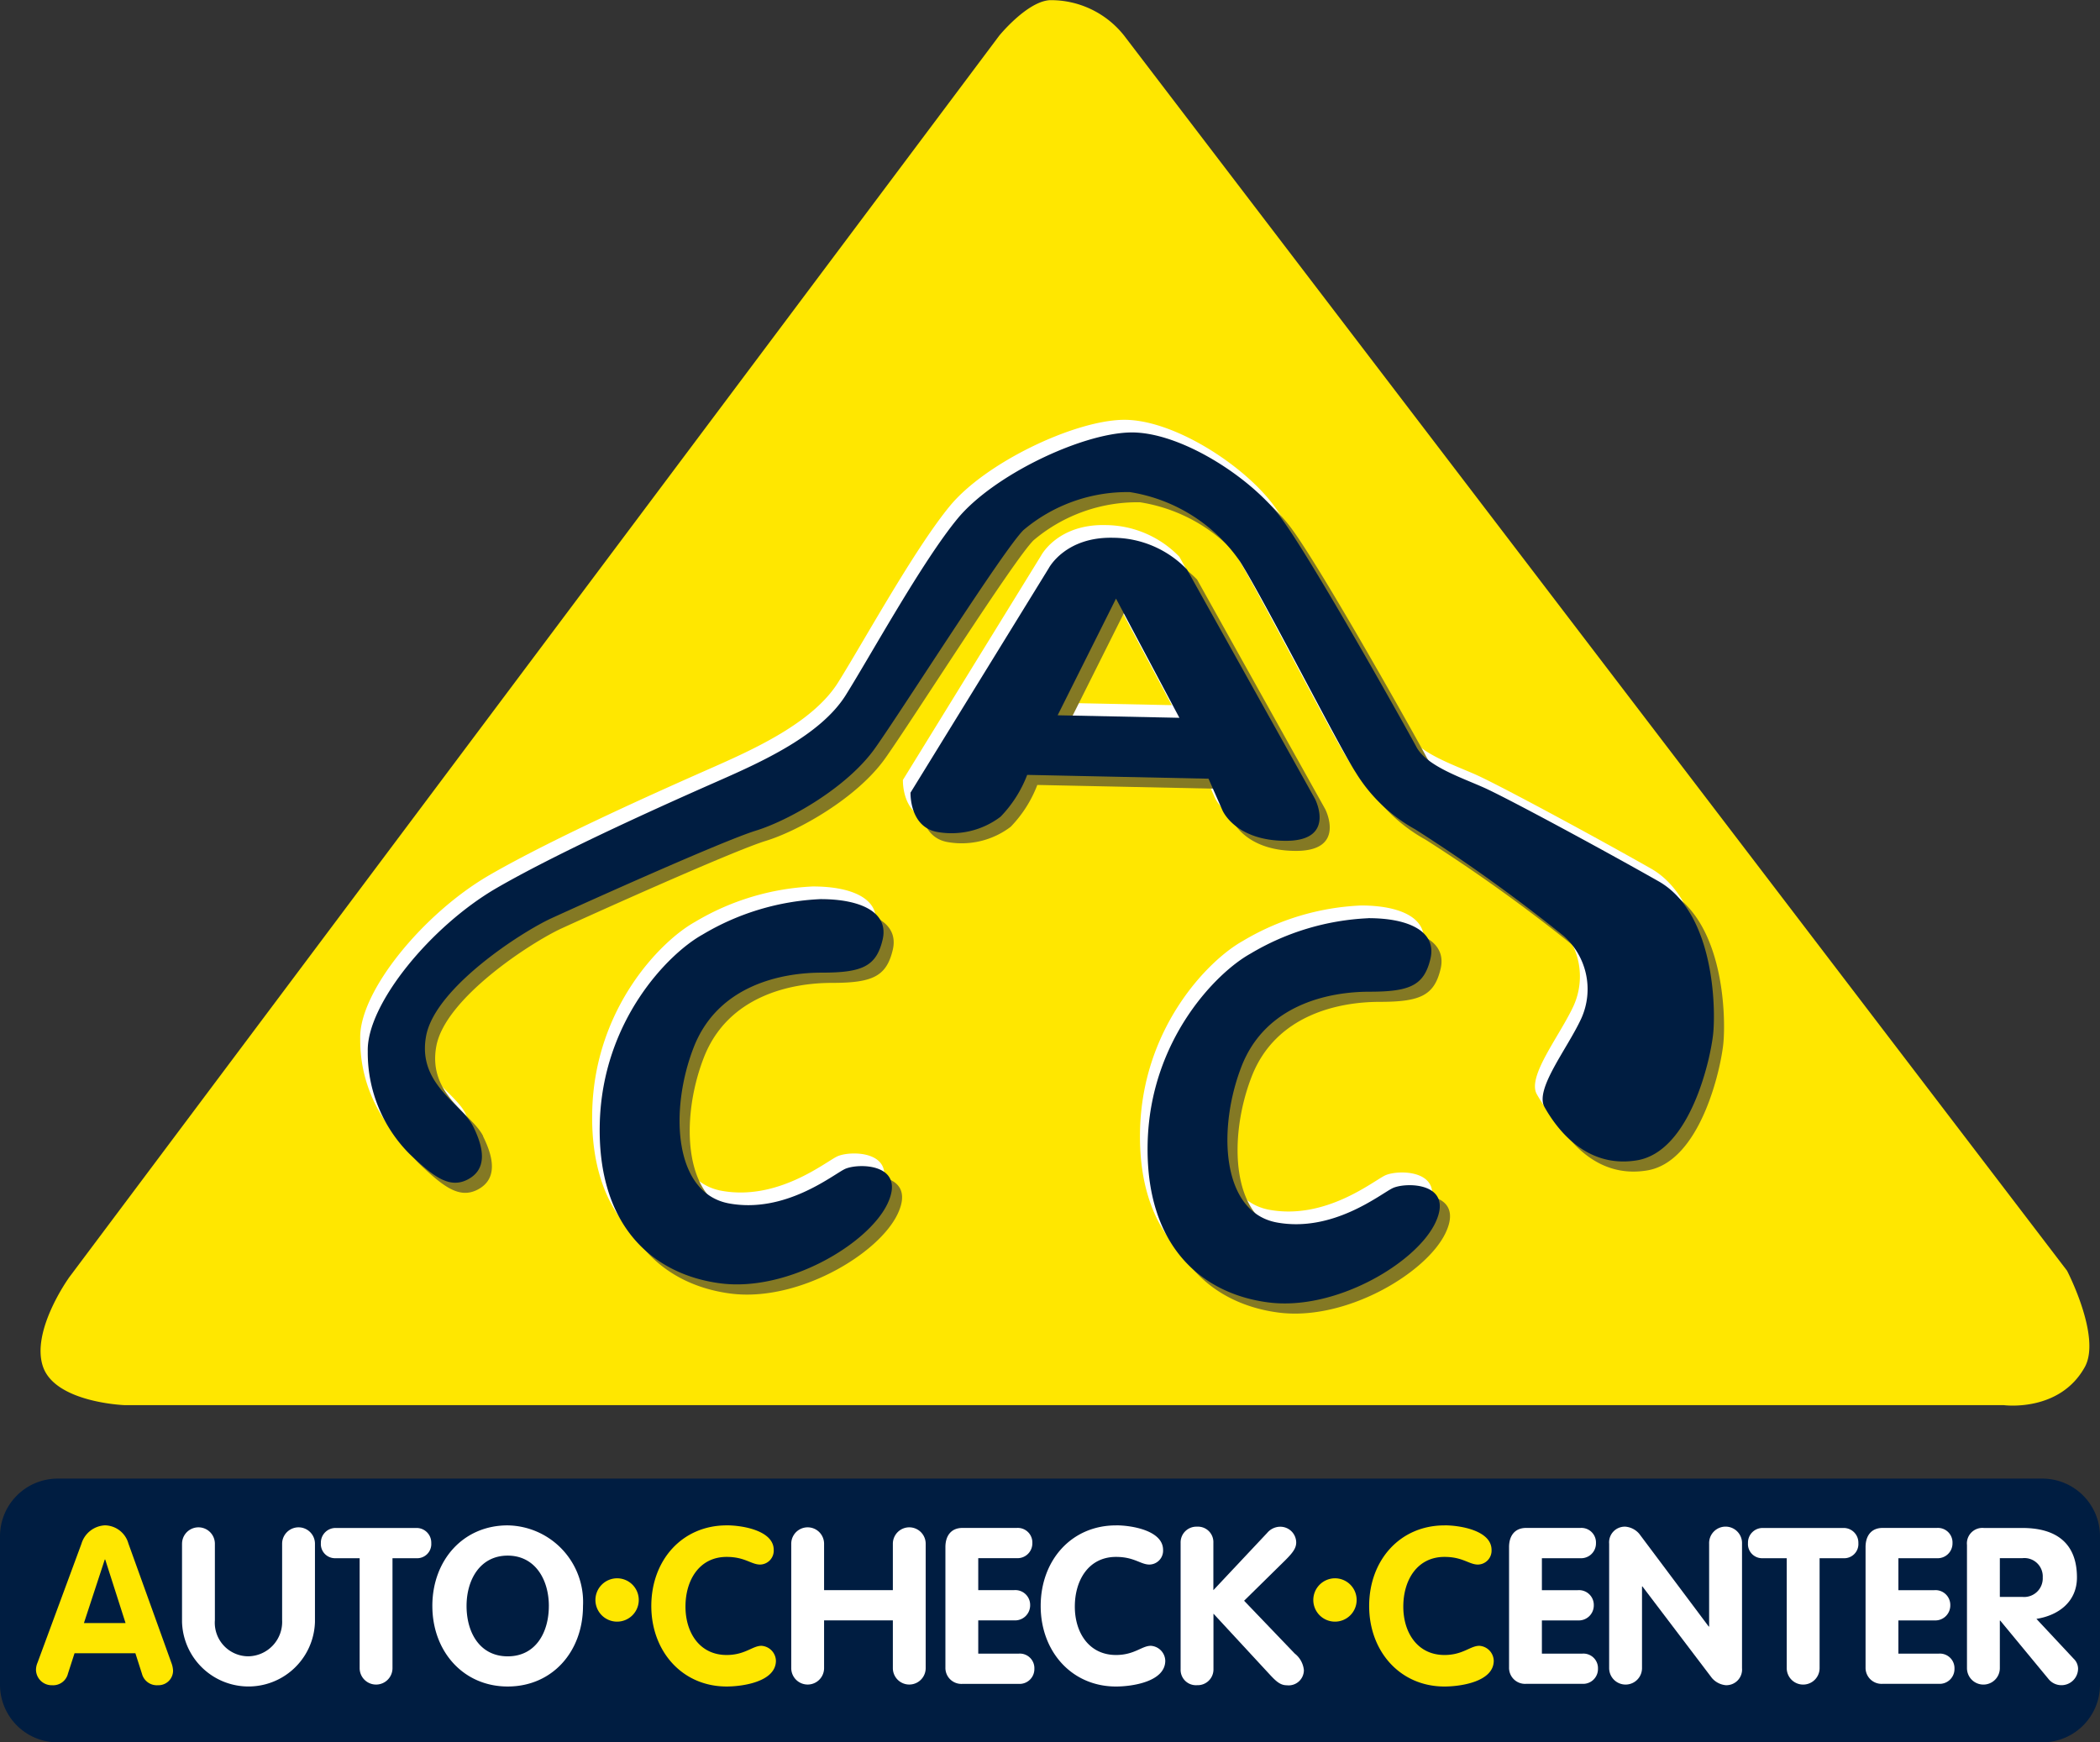 <svg xmlns="http://www.w3.org/2000/svg" xmlns:xlink="http://www.w3.org/1999/xlink" width="153.873" height="127.68" viewBox="0 0 153.873 127.68">
  <rect x="0" y="0" width="153.873" height="127.68" fill="#333333" stroke="none"/>
  <defs>
    <clipPath id="clip-path">
      <rect width="153.873" height="127.68" fill="none"/>
    </clipPath>
  </defs>
  <g id="Repeat_Grid_1" data-name="Repeat Grid 1" clip-path="url(#clip-path)">
    <g id="Group_3631" data-name="Group 3631" transform="translate(-15.733 -13.055)">
      <path id="Kek_alja" data-name="Kek alja" d="M169.606,85.493a4.225,4.225,0,0,1-4.213,4.213H19.948a4.226,4.226,0,0,1-4.215-4.213v-10.9a4.226,4.226,0,0,1,4.215-4.215H165.393a4.226,4.226,0,0,1,4.213,4.215v10.9" transform="translate(0 51.029)" fill="#001d41"/>
      <g id="Sarga" transform="translate(18.37 13.055)">
        <path id="Path_19793" data-name="Path 19793" d="M19.352,106.727l68.2-91.061s2.047-2.514,3.718-2.6a6.834,6.834,0,0,1,5.576,2.788l68.946,90.318s2.527,4.852,1.3,7.062c-1.858,3.346-5.946,2.788-5.946,2.788H23.441s-5.018-.187-5.946-2.788,1.858-6.5,1.858-6.5" transform="translate(-16.971 -13.055)" fill="#ffe700"/>
        <path id="Path_19794" data-name="Path 19794" d="M20.464,73.523a1.892,1.892,0,0,1,1.718-1.333A1.818,1.818,0,0,1,23.9,73.523l3.145,8.731a1.838,1.838,0,0,1,.127.592,1.068,1.068,0,0,1-1.106,1.06,1.126,1.126,0,0,1-1.172-.835l-.482-1.506H19.952l-.482,1.491a1.115,1.115,0,0,1-1.155.851,1.151,1.151,0,0,1-1.187-1.125,1.367,1.367,0,0,1,.112-.527l3.225-8.731m.176,5.826h3.049L22.2,74.694h-.032Z" transform="translate(-17.128 39.586)" fill="#ffe700"/>
        <path id="Path_19795" data-name="Path 19795" d="M40.4,74.243a1.588,1.588,0,1,1-1.588,1.59,1.592,1.592,0,0,1,1.588-1.59" transform="translate(2.179 41.414)" fill="#ffe700"/>
        <path id="Path_19796" data-name="Path 19796" d="M46.5,72.19c1.172,0,3.451.387,3.451,1.8a1.019,1.019,0,0,1-.994,1.074c-.66,0-1.108-.561-2.457-.561-1.988,0-3.015,1.686-3.015,3.642,0,1.911,1.041,3.546,3.015,3.546,1.35,0,1.894-.673,2.552-.673a1.131,1.131,0,0,1,1.06,1.091C50.112,83.648,47.689,84,46.5,84c-3.257,0-5.519-2.582-5.519-5.9,0-3.338,2.247-5.907,5.519-5.907" transform="translate(4.105 39.586)" fill="#ffe700"/>
        <path id="Path_19797" data-name="Path 19797" d="M68.231,74.243a1.588,1.588,0,1,1-1.588,1.59,1.593,1.593,0,0,1,1.588-1.59" transform="translate(26.949 41.414)" fill="#ffe700"/>
        <path id="Path_19798" data-name="Path 19798" d="M74.327,72.19c1.172,0,3.45.387,3.45,1.8a1.018,1.018,0,0,1-.994,1.074c-.658,0-1.108-.561-2.455-.561-1.99,0-3.017,1.686-3.017,3.642,0,1.911,1.043,3.546,3.017,3.546,1.348,0,1.894-.673,2.552-.673a1.129,1.129,0,0,1,1.058,1.091c0,1.541-2.421,1.892-3.61,1.892-3.259,0-5.519-2.582-5.519-5.9,0-3.338,2.246-5.907,5.519-5.907" transform="translate(28.876 39.586)" fill="#ffe700"/>
      </g>
      <g id="Feher_Szoveg" data-name="Feher Szoveg" transform="translate(29.072 124.831)">
        <path id="Path_19799" data-name="Path 19799" d="M22.79,73.493a1.2,1.2,0,1,1,2.406,0v5.6a2.459,2.459,0,0,0,2.47,2.648,2.522,2.522,0,0,0,2.457-2.648v-5.6a1.2,1.2,0,1,1,2.406,0v5.727a4.872,4.872,0,0,1-9.74,0V73.493" transform="translate(-22.79 -72.144)" fill="#fff"/>
        <path id="Path_19800" data-name="Path 19800" d="M31.013,74.507h-1.75A1.036,1.036,0,0,1,28.172,73.4a1.075,1.075,0,0,1,1.091-1.108h5.9A1.076,1.076,0,0,1,36.26,73.4a1.037,1.037,0,0,1-1.093,1.108H33.419v8.056a1.2,1.2,0,1,1-2.406,0V74.507" transform="translate(-17.999 -72.099)" fill="#fff"/>
        <path id="Path_19801" data-name="Path 19801" d="M32.493,78.1c0-3.338,2.246-5.907,5.519-5.907A5.613,5.613,0,0,1,43.532,78.1c0,3.321-2.23,5.9-5.519,5.9-3.257,0-5.519-2.582-5.519-5.9m8.536,0c0-1.941-1.011-3.691-3.017-3.691S35,76.156,35,78.1c0,1.958.979,3.69,3.017,3.69S41.029,80.055,41.029,78.1Z" transform="translate(-14.153 -72.19)" fill="#fff"/>
        <path id="Path_19802" data-name="Path 19802" d="M46.406,73.493a1.2,1.2,0,1,1,2.406,0v3.4h5.039v-3.4a1.2,1.2,0,1,1,2.406,0v9.114a1.2,1.2,0,1,1-2.406,0v-3.5H48.812v3.5a1.2,1.2,0,1,1-2.406,0V73.493" transform="translate(-1.768 -72.144)" fill="#fff"/>
        <path id="Path_19803" data-name="Path 19803" d="M52.382,73.689c0-.8.4-1.4,1.251-1.4h3.979a1.068,1.068,0,0,1,1.14,1.108,1.086,1.086,0,0,1-1.14,1.108H54.788v2.342h2.631a1.087,1.087,0,0,1,1.172,1.108,1.105,1.105,0,0,1-1.172,1.108H54.788V81.5h2.969A1.066,1.066,0,0,1,58.9,82.61a1.086,1.086,0,0,1-1.138,1.108H53.616a1.171,1.171,0,0,1-1.234-1.2V73.689" transform="translate(3.552 -72.099)" fill="#fff"/>
        <path id="Path_19804" data-name="Path 19804" d="M61.594,72.19c1.17,0,3.45.387,3.45,1.8a1.018,1.018,0,0,1-.994,1.074c-.66,0-1.108-.561-2.455-.561-1.99,0-3.017,1.686-3.017,3.642,0,1.911,1.043,3.546,3.017,3.546,1.348,0,1.894-.673,2.55-.673a1.129,1.129,0,0,1,1.06,1.091c0,1.541-2.423,1.892-3.61,1.892-3.257,0-5.519-2.582-5.519-5.9,0-3.338,2.246-5.907,5.519-5.907" transform="translate(6.839 -72.19)" fill="#fff"/>
        <path id="Path_19805" data-name="Path 19805" d="M61.5,73.427a1.156,1.156,0,0,1,1.2-1.185,1.132,1.132,0,0,1,1.2,1.185v3.467l3.947-4.2a1.256,1.256,0,0,1,.93-.448A1.167,1.167,0,0,1,69.97,73.4c0,.42-.257.756-.784,1.285l-3.034,2.985,3.707,3.867a1.757,1.757,0,0,1,.673,1.219,1.117,1.117,0,0,1-1.249,1.108c-.467,0-.771-.274-1.221-.754l-4.155-4.493V82.7a1.154,1.154,0,0,1-1.2,1.157A1.124,1.124,0,0,1,61.5,82.7V73.427" transform="translate(11.668 -72.144)" fill="#fff"/>
        <path id="Path_19806" data-name="Path 19806" d="M74.232,73.689c0-.8.4-1.4,1.251-1.4h3.981A1.068,1.068,0,0,1,80.6,73.4a1.086,1.086,0,0,1-1.138,1.108H76.638v2.342h2.633a1.086,1.086,0,0,1,1.17,1.108,1.1,1.1,0,0,1-1.17,1.108H76.638V81.5h2.969a1.067,1.067,0,0,1,1.14,1.106,1.087,1.087,0,0,1-1.14,1.108H75.47a1.172,1.172,0,0,1-1.238-1.2V73.689" transform="translate(23.002 -72.099)" fill="#fff"/>
        <path id="Path_19807" data-name="Path 19807" d="M78.112,73.493a1.149,1.149,0,0,1,1.2-1.251,1.5,1.5,0,0,1,1.009.527l5.085,6.789h.032V73.493a1.206,1.206,0,1,1,2.41,0v9.114a1.151,1.151,0,0,1-1.2,1.251,1.525,1.525,0,0,1-1.009-.531L80.55,76.622h-.03v5.986a1.2,1.2,0,1,1-2.408,0V73.493" transform="translate(26.456 -72.144)" fill="#fff"/>
        <path id="Path_19808" data-name="Path 19808" d="M86.333,74.507H84.585A1.035,1.035,0,0,1,83.494,73.4a1.073,1.073,0,0,1,1.091-1.108h5.9A1.076,1.076,0,0,1,91.582,73.4a1.038,1.038,0,0,1-1.092,1.108H88.741v8.056a1.2,1.2,0,1,1-2.408,0V74.507" transform="translate(31.247 -72.099)" fill="#fff"/>
        <path id="Path_19809" data-name="Path 19809" d="M88.052,73.689c0-.8.4-1.4,1.251-1.4h3.981A1.068,1.068,0,0,1,94.422,73.4a1.086,1.086,0,0,1-1.138,1.108H90.458v2.342h2.633a1.087,1.087,0,0,1,1.17,1.108,1.1,1.1,0,0,1-1.17,1.108H90.458V81.5h2.969a1.068,1.068,0,0,1,1.14,1.106,1.087,1.087,0,0,1-1.14,1.108H89.288a1.173,1.173,0,0,1-1.236-1.2V73.689" transform="translate(35.304 -72.099)" fill="#fff"/>
        <path id="Path_19810" data-name="Path 19810" d="M91.983,73.543a1.135,1.135,0,0,1,1.234-1.251h2.824c2.474,0,4,1.108,4,3.627,0,1.765-1.333,2.777-2.969,3.034l2.728,2.92a1.031,1.031,0,0,1,.323.705,1.218,1.218,0,0,1-2.136.818L94.421,79.08h-.03v3.484a1.2,1.2,0,1,1-2.408,0v-9.02m2.408,3.8h1.65a1.365,1.365,0,0,0,1.493-1.427,1.345,1.345,0,0,0-1.493-1.412h-1.65Z" transform="translate(38.804 -72.099)" fill="#fff"/>
      </g>
      <g id="Highlight" transform="translate(42.122 43.818)">
        <path id="Path_19811" data-name="Path 19811" d="M54.861,47.422c3.066,0,5.018,1.023,4.553,2.973s-1.488,2.416-4.459,2.416-7.619.928-9.387,5.483-1.486,10.683,2.6,11.428,7.527-2.045,8.455-2.508,4.553-.465,3.16,2.508-7.341,6.5-12.265,5.854S38.507,71.4,38.694,63.868s5.017-12.451,7.527-13.846a18.435,18.435,0,0,1,8.64-2.6" transform="translate(-21.689 -13.225)" fill="#fff"/>
        <path id="Path_19812" data-name="Path 19812" d="M76.1,48.159c3.068,0,5.017,1.023,4.553,2.973s-1.486,2.416-4.459,2.416-7.621.93-9.387,5.481-1.486,10.687,2.6,11.43,7.525-2.043,8.455-2.508,4.553-.465,3.158,2.508-7.341,6.5-12.263,5.856-9.014-4.183-8.827-11.71,5.017-12.451,7.527-13.844a18.409,18.409,0,0,1,8.64-2.6" transform="translate(-2.784 -12.569)" fill="#fff"/>
        <path id="Path_19813" data-name="Path 19813" d="M37.408,80.159c-.837-1.671-4.09-3.066-3.438-6.6s6.969-7.619,9.2-8.642,12.543-5.669,14.959-6.411,6.691-3.158,8.734-6.041,9.385-14.494,10.872-15.981a11.773,11.773,0,0,1,7.8-2.786,12.046,12.046,0,0,1,8.084,5.109c1.858,2.975,7.249,13.566,8.457,15.426a11.8,11.8,0,0,0,4.364,4.181,120.271,120.271,0,0,1,10.874,7.8,5.223,5.223,0,0,1,1.3,6.041c-1.023,2.229-3.44,5.2-2.7,6.5s2.883,4.553,6.784,3.9,5.389-7.432,5.574-9.29.095-8.827-4-11.152-11.15-6.132-12.821-6.875-4.183-1.58-4.926-2.975S98.827,38.531,96.6,35.558s-7.434-6.319-11.057-6.226S75.5,32.49,72.9,35.651s-6.319,9.942-8.179,12.916S58.5,53.49,55.341,54.885,44,59.9,39.173,62.69,29.6,71.239,29.7,74.677A10.472,10.472,0,0,0,32.762,82.2c1.673,1.58,2.881,2.6,4.274,1.86s1.208-2.23.372-3.9" transform="translate(-29.694 -29.33)" fill="#fff"/>
        <path id="Path_19814" data-name="Path 19814" d="M50.735,52.089,60.863,35.643s1.208-2.323,4.739-2.23a7.564,7.564,0,0,1,5.389,2.323l9.385,16.819s1.58,3.066-2.136,3.066-4.646-2.229-4.646-2.229l-1.023-2.323-13.288-.28a9.045,9.045,0,0,1-1.951,3.068,5.932,5.932,0,0,1-4.646,1.113c-2.043-.37-1.951-2.881-1.951-2.881m19.7-5.481-4.646-8.734-4.274,8.549Z" transform="translate(-10.965 -25.698)" fill="#fff"/>
      </g>
      <g id="Shadow" transform="translate(43.423 45.491)">
        <path id="Path_19815" data-name="Path 19815" d="M55.55,48.306c3.066,0,5.017,1.023,4.552,2.975S58.616,53.7,55.643,53.7s-7.621.93-9.387,5.481-1.486,10.687,2.6,11.43,7.527-2.045,8.455-2.51,4.553-.465,3.16,2.51-7.34,6.5-12.265,5.854S39.2,72.281,39.382,64.754,44.4,52.3,46.909,50.909a18.437,18.437,0,0,1,8.642-2.6" transform="translate(-22.377 -14.111)" fill="#847924"/>
        <path id="Path_19816" data-name="Path 19816" d="M76.786,49.044c3.068,0,5.018,1.023,4.553,2.973s-1.486,2.416-4.461,2.416-7.619.93-9.385,5.483S66.008,70.6,70.1,71.344s7.525-2.043,8.457-2.508,4.552-.465,3.157,2.508S74.372,77.85,69.446,77.2s-9.014-4.181-8.827-11.708,5.017-12.451,7.527-13.844a18.408,18.408,0,0,1,8.64-2.6" transform="translate(-3.472 -13.454)" fill="#847924"/>
        <path id="Path_19817" data-name="Path 19817" d="M38.1,81.044c-.835-1.673-4.088-3.066-3.438-6.6s6.969-7.619,9.2-8.642S56.4,60.136,58.816,59.394s6.691-3.158,8.734-6.039,9.387-14.5,10.872-15.983a11.778,11.778,0,0,1,7.806-2.786,12.043,12.043,0,0,1,8.082,5.109c1.858,2.973,7.249,13.568,8.459,15.426a11.78,11.78,0,0,0,4.366,4.181,120.74,120.74,0,0,1,10.87,7.8,5.217,5.217,0,0,1,1.3,6.039c-1.023,2.232-3.438,5.2-2.7,6.506s2.881,4.552,6.784,3.9,5.389-7.432,5.576-9.292.093-8.827-4-11.15-11.152-6.132-12.823-6.875-4.181-1.58-4.926-2.973-7.712-13.846-9.942-16.819-7.432-6.319-11.056-6.226-10.037,3.16-12.638,6.319-6.319,9.942-8.177,12.916-6.226,4.924-9.387,6.317-11.335,5.018-16.167,7.806-9.57,8.549-9.477,11.987a10.477,10.477,0,0,0,3.066,7.527c1.673,1.578,2.881,2.6,4.274,1.858s1.208-2.23.372-3.9" transform="translate(-30.382 -30.215)" fill="#847924"/>
        <path id="Path_19818" data-name="Path 19818" d="M51.423,52.974,61.551,36.528s1.208-2.323,4.739-2.23A7.563,7.563,0,0,1,71.68,36.62l9.385,16.819S82.643,56.5,78.927,56.5s-4.646-2.229-4.646-2.229l-1.023-2.323-13.288-.28a9.025,9.025,0,0,1-1.951,3.066,5.93,5.93,0,0,1-4.646,1.115c-2.043-.372-1.951-2.881-1.951-2.881m19.7-5.482-4.646-8.734L62.2,47.305Z" transform="translate(-11.653 -26.583)" fill="#847924"/>
      </g>
      <g id="Kek" transform="translate(42.678 44.748)">
        <path id="Path_19819" data-name="Path 19819" d="M55.156,47.913c3.068,0,5.018,1.023,4.553,2.975S58.224,53.3,55.251,53.3s-7.619.93-9.387,5.483-1.486,10.685,2.6,11.43,7.527-2.045,8.455-2.51,4.553-.465,3.158,2.51-7.34,6.5-12.263,5.854-9.014-4.183-8.829-11.71,5.018-12.451,7.527-13.844a18.429,18.429,0,0,1,8.642-2.6" transform="translate(-21.983 -13.718)" fill="#001d41"/>
        <path id="Path_19820" data-name="Path 19820" d="M76.393,48.651c3.066,0,5.018,1.023,4.553,2.973s-1.488,2.416-4.461,2.416-7.619.928-9.385,5.482-1.486,10.687,2.6,11.43,7.527-2.043,8.457-2.508,4.553-.465,3.158,2.508-7.34,6.5-12.263,5.854S60.04,72.624,60.225,65.1s5.018-12.452,7.527-13.845a18.455,18.455,0,0,1,8.642-2.6" transform="translate(-3.078 -13.061)" fill="#001d41"/>
        <path id="Path_19821" data-name="Path 19821" d="M37.7,80.651c-.835-1.673-4.087-3.066-3.436-6.6s6.969-7.617,9.2-8.64S56.008,59.743,58.423,59s6.691-3.16,8.734-6.039,9.385-14.5,10.872-15.983a11.784,11.784,0,0,1,7.8-2.788A12.06,12.06,0,0,1,93.919,39.3c1.858,2.973,7.247,13.568,8.455,15.424a11.8,11.8,0,0,0,4.37,4.181,120.753,120.753,0,0,1,10.87,7.806,5.217,5.217,0,0,1,1.3,6.039c-1.023,2.23-3.438,5.2-2.7,6.506s2.881,4.552,6.782,3.9,5.391-7.434,5.578-9.294.091-8.827-4-11.15-11.15-6.132-12.821-6.876-4.183-1.578-4.926-2.971-7.712-13.845-9.942-16.821-7.434-6.319-11.058-6.224S75.8,32.982,73.2,36.141,66.88,46.083,65.02,49.058s-6.224,4.924-9.383,6.317S44.3,60.394,39.469,63.182,29.9,71.729,29.99,75.169a10.488,10.488,0,0,0,3.066,7.525c1.675,1.58,2.883,2.6,4.276,1.858s1.208-2.23.37-3.9" transform="translate(-29.988 -29.822)" fill="#001d41"/>
        <path id="Path_19822" data-name="Path 19822" d="M51.03,52.581,61.158,36.135s1.208-2.323,4.739-2.23a7.556,7.556,0,0,1,5.389,2.323L80.67,53.046s1.58,3.066-2.136,3.066-4.646-2.23-4.646-2.23L72.866,51.56l-13.288-.28a9.025,9.025,0,0,1-1.951,3.066,5.937,5.937,0,0,1-4.646,1.115c-2.045-.372-1.951-2.881-1.951-2.881m19.7-5.483-4.644-8.734-4.276,8.549Z" transform="translate(-11.258 -26.19)" fill="#001d41"/>
      </g>
    </g>
  </g>
</svg>
